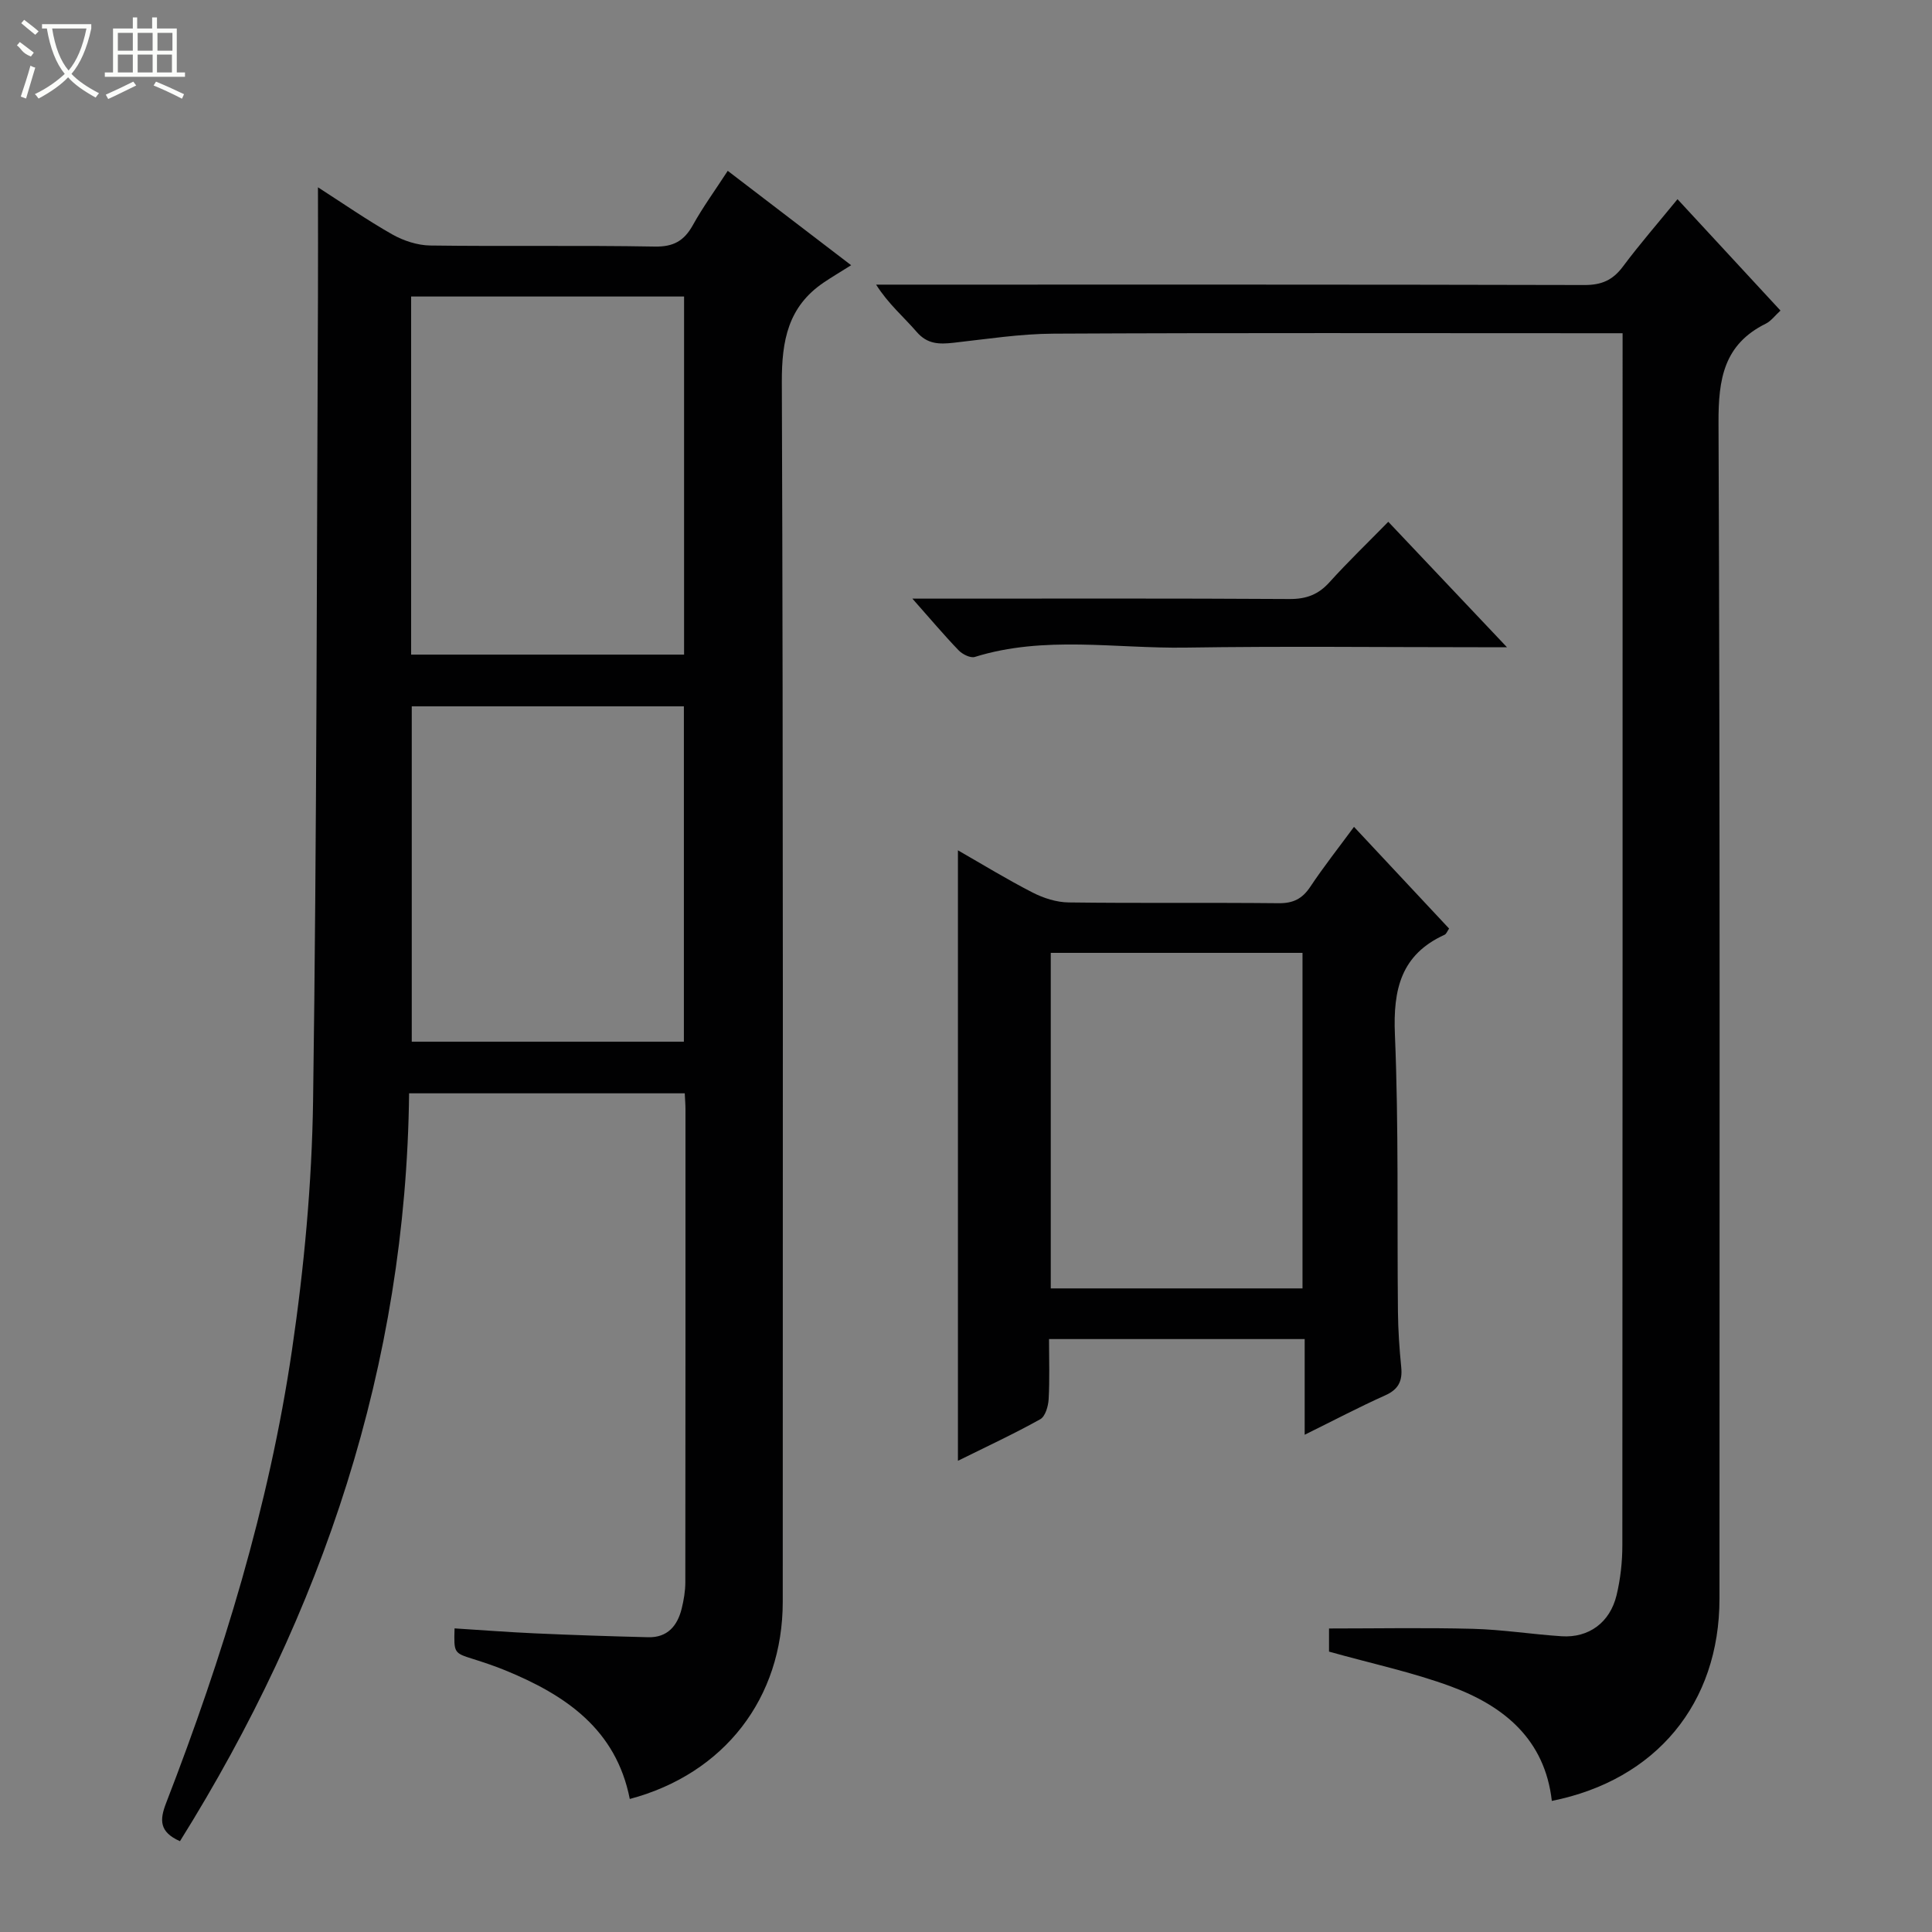 <svg enable-background="new 0 0 400 400" viewBox="0 0 400 400" xmlns="http://www.w3.org/2000/svg"><rect x="0" y="0" width="400" height="400" fill="#808080" stroke="none"/><g fill="#010102"><path d="m84.7 226.36c-.65 56.27-17.86 107.47-47.44 154.84-4.29-1.91-4.23-4.38-2.88-7.87 11.77-30.41 21.32-61.51 26.07-93.8 2.51-17.06 4.12-34.39 4.37-51.62.78-55.47.75-110.94 1.01-166.42.04-7.4 0-14.8 0-22.71 5.1 3.27 10.11 6.76 15.4 9.76 2.32 1.31 5.2 2.25 7.84 2.29 15.5.21 31-.06 46.49.22 3.89.07 6.08-1.19 7.89-4.44 2.08-3.75 4.63-7.24 7.22-11.24 8.14 6.23 16.01 12.24 25.55 19.54-2.32 1.46-4.04 2.47-5.69 3.59-7.37 5-8.69 12-8.66 20.63.31 84.16.19 168.32.19 252.48 0 20-12.12 35.64-31.67 40.85-2.84-14.46-13.33-21.54-25.82-26.65-2.15-.88-4.37-1.62-6.59-2.32-4.01-1.27-4.02-1.24-3.87-6.35 5.55.35 11.1.78 16.66 1.03 7.81.35 15.62.61 23.44.8 3.99.1 6.05-2.37 6.93-5.94.43-1.75.74-3.59.75-5.39.04-32.66.03-65.33.03-97.99 0-.98-.09-1.96-.15-3.29-18.87 0-37.59 0-57.07 0zm.42-90.83h56.51c0-24.98 0-49.56 0-74.14-19.01 0-37.72 0-56.51 0zm.13 80.14h56.34c0-23.29 0-46.32 0-69.43-18.93 0-37.51 0-56.34 0z"/><path d="m321.29 372.86c-1.44-12.7-9.86-19.62-20.84-23.68-8.03-2.97-16.5-4.76-25.29-7.23 0-1.26 0-3.34 0-4.79 9.96 0 19.88-.19 29.79.07 6.14.16 12.24 1.14 18.38 1.54 5.6.36 9.99-2.82 11.36-8.49.81-3.36 1.2-6.9 1.2-10.36.06-82.16.05-164.32.05-246.48 0-1.29 0-2.59 0-4.45-2.22 0-4 0-5.78 0-37.33 0-74.66-.1-111.99.09-6.94.03-13.87 1.12-20.79 1.89-2.93.32-5.38.31-7.59-2.25-2.68-3.11-5.87-5.78-8.4-9.79h5.17c47.16 0 94.32-.04 141.49.08 3.54.01 5.86-1.01 7.95-3.81 3.47-4.65 7.29-9.04 11.31-13.96 7.21 7.8 14.16 15.32 21.32 23.06-1.14 1.04-1.95 2.17-3.04 2.71-8.69 4.3-9.83 11.46-9.79 20.5.34 81.16.2 162.32.2 243.48 0 21.68-13.11 37.54-34.71 41.87z"/><path d="m198.33 302.44c0-42.55 0-84.26 0-126.39 5.13 2.94 10.19 6.04 15.46 8.74 2.26 1.16 4.95 2.02 7.46 2.05 14.49.19 28.99.01 43.48.16 3.02.03 4.9-.92 6.55-3.4 2.74-4.12 5.82-8.02 9.05-12.41 6.76 7.23 13.21 14.13 19.69 21.06-.38.54-.56 1.11-.93 1.28-9.04 4.12-10.68 11.31-10.29 20.64.8 19.13.43 38.3.63 57.45.04 3.82.3 7.64.68 11.44.28 2.85-.56 4.6-3.31 5.83-5.42 2.43-10.68 5.2-16.68 8.16 0-6.87 0-13.22 0-19.81-17.8 0-35.04 0-52.93 0 0 4.24.15 8.36-.08 12.45-.08 1.45-.69 3.57-1.74 4.15-5.47 3.05-11.15 5.68-17.04 8.6zm71.34-35.69c0-23.42 0-46.44 0-69.47-17.55 0-34.77 0-52.12 0v69.47z"/><path d="m287.43 108.03c8.12 8.58 15.93 16.84 24.57 25.97-2.84 0-4.44 0-6.04 0-20.17 0-40.33-.23-60.49.08-14.55.22-29.25-2.55-43.64 1.93-.91.28-2.56-.54-3.35-1.36-2.99-3.1-5.77-6.41-9.58-10.71h6.1c24 0 48-.07 71.99.08 3.47.02 5.96-.92 8.26-3.47 3.8-4.21 7.88-8.13 12.18-12.52z"/></g><path d="m6.4 11.7c-2-.8-1.9-1.6-2.9-2.3l.6-.7c.9.7 1.9 1.4 2.9 2.2zm-2.1 8.3c.7-2.1 1.4-4.2 2-6.4.2.1.6.3 1 .4-.7 2.3-1.3 4.4-1.9 6.4zm3-12.8c-1.1-.9-2.1-1.7-2.9-2.4l.6-.7c1 .8 2 1.5 3 2.4zm1.4-1.3v-.9h10.2v.9c-.9 4.2-2.3 7.3-4.1 9.4 1.3 1.4 3.2 2.7 5.7 4-.2.2-.4.5-.7.9-2.5-1.4-4.4-2.7-5.7-4.2-1.4 1.5-3.5 3-6.1 4.4 0 0 0 0-.1-.1-.3-.4-.5-.7-.7-.8 2.7-1.3 4.7-2.8 6.2-4.2-1.8-2.2-3-5.3-3.7-9.4zm9.2 0h-7.1c.6 3.8 1.7 6.7 3.4 8.7 1.7-2 2.9-4.8 3.7-8.7z" fill="#fbfcfa"/><path d="m31.6 3.6h.9v2.3h4.1v9.1h1.7v.9h-16.6v-.9h1.7v-9.1h4.1v-2.3h.9v2.3h3.1v-2.3zm-4 13.3.6.8c-1.9.9-3.8 1.9-5.8 2.8-.2-.3-.3-.6-.5-.9 2-.9 3.9-1.8 5.7-2.7zm-3.2-10.1v3.7h3.1v-3.7zm0 4.5v3.7h3.1v-3.7zm4.1-4.5v3.7h3.1v-3.7zm0 4.5v3.7h3.1v-3.7zm9.1 9.1c-2.1-1.1-4.1-2-5.8-2.7l.5-.8c2.2.9 4.1 1.8 5.8 2.6l-.4.9zm-1.9-13.6h-3.1v3.7h3.1zm-3.2 4.5v3.7h3.1v-3.7z" fill="#fbfcfa"/></svg>